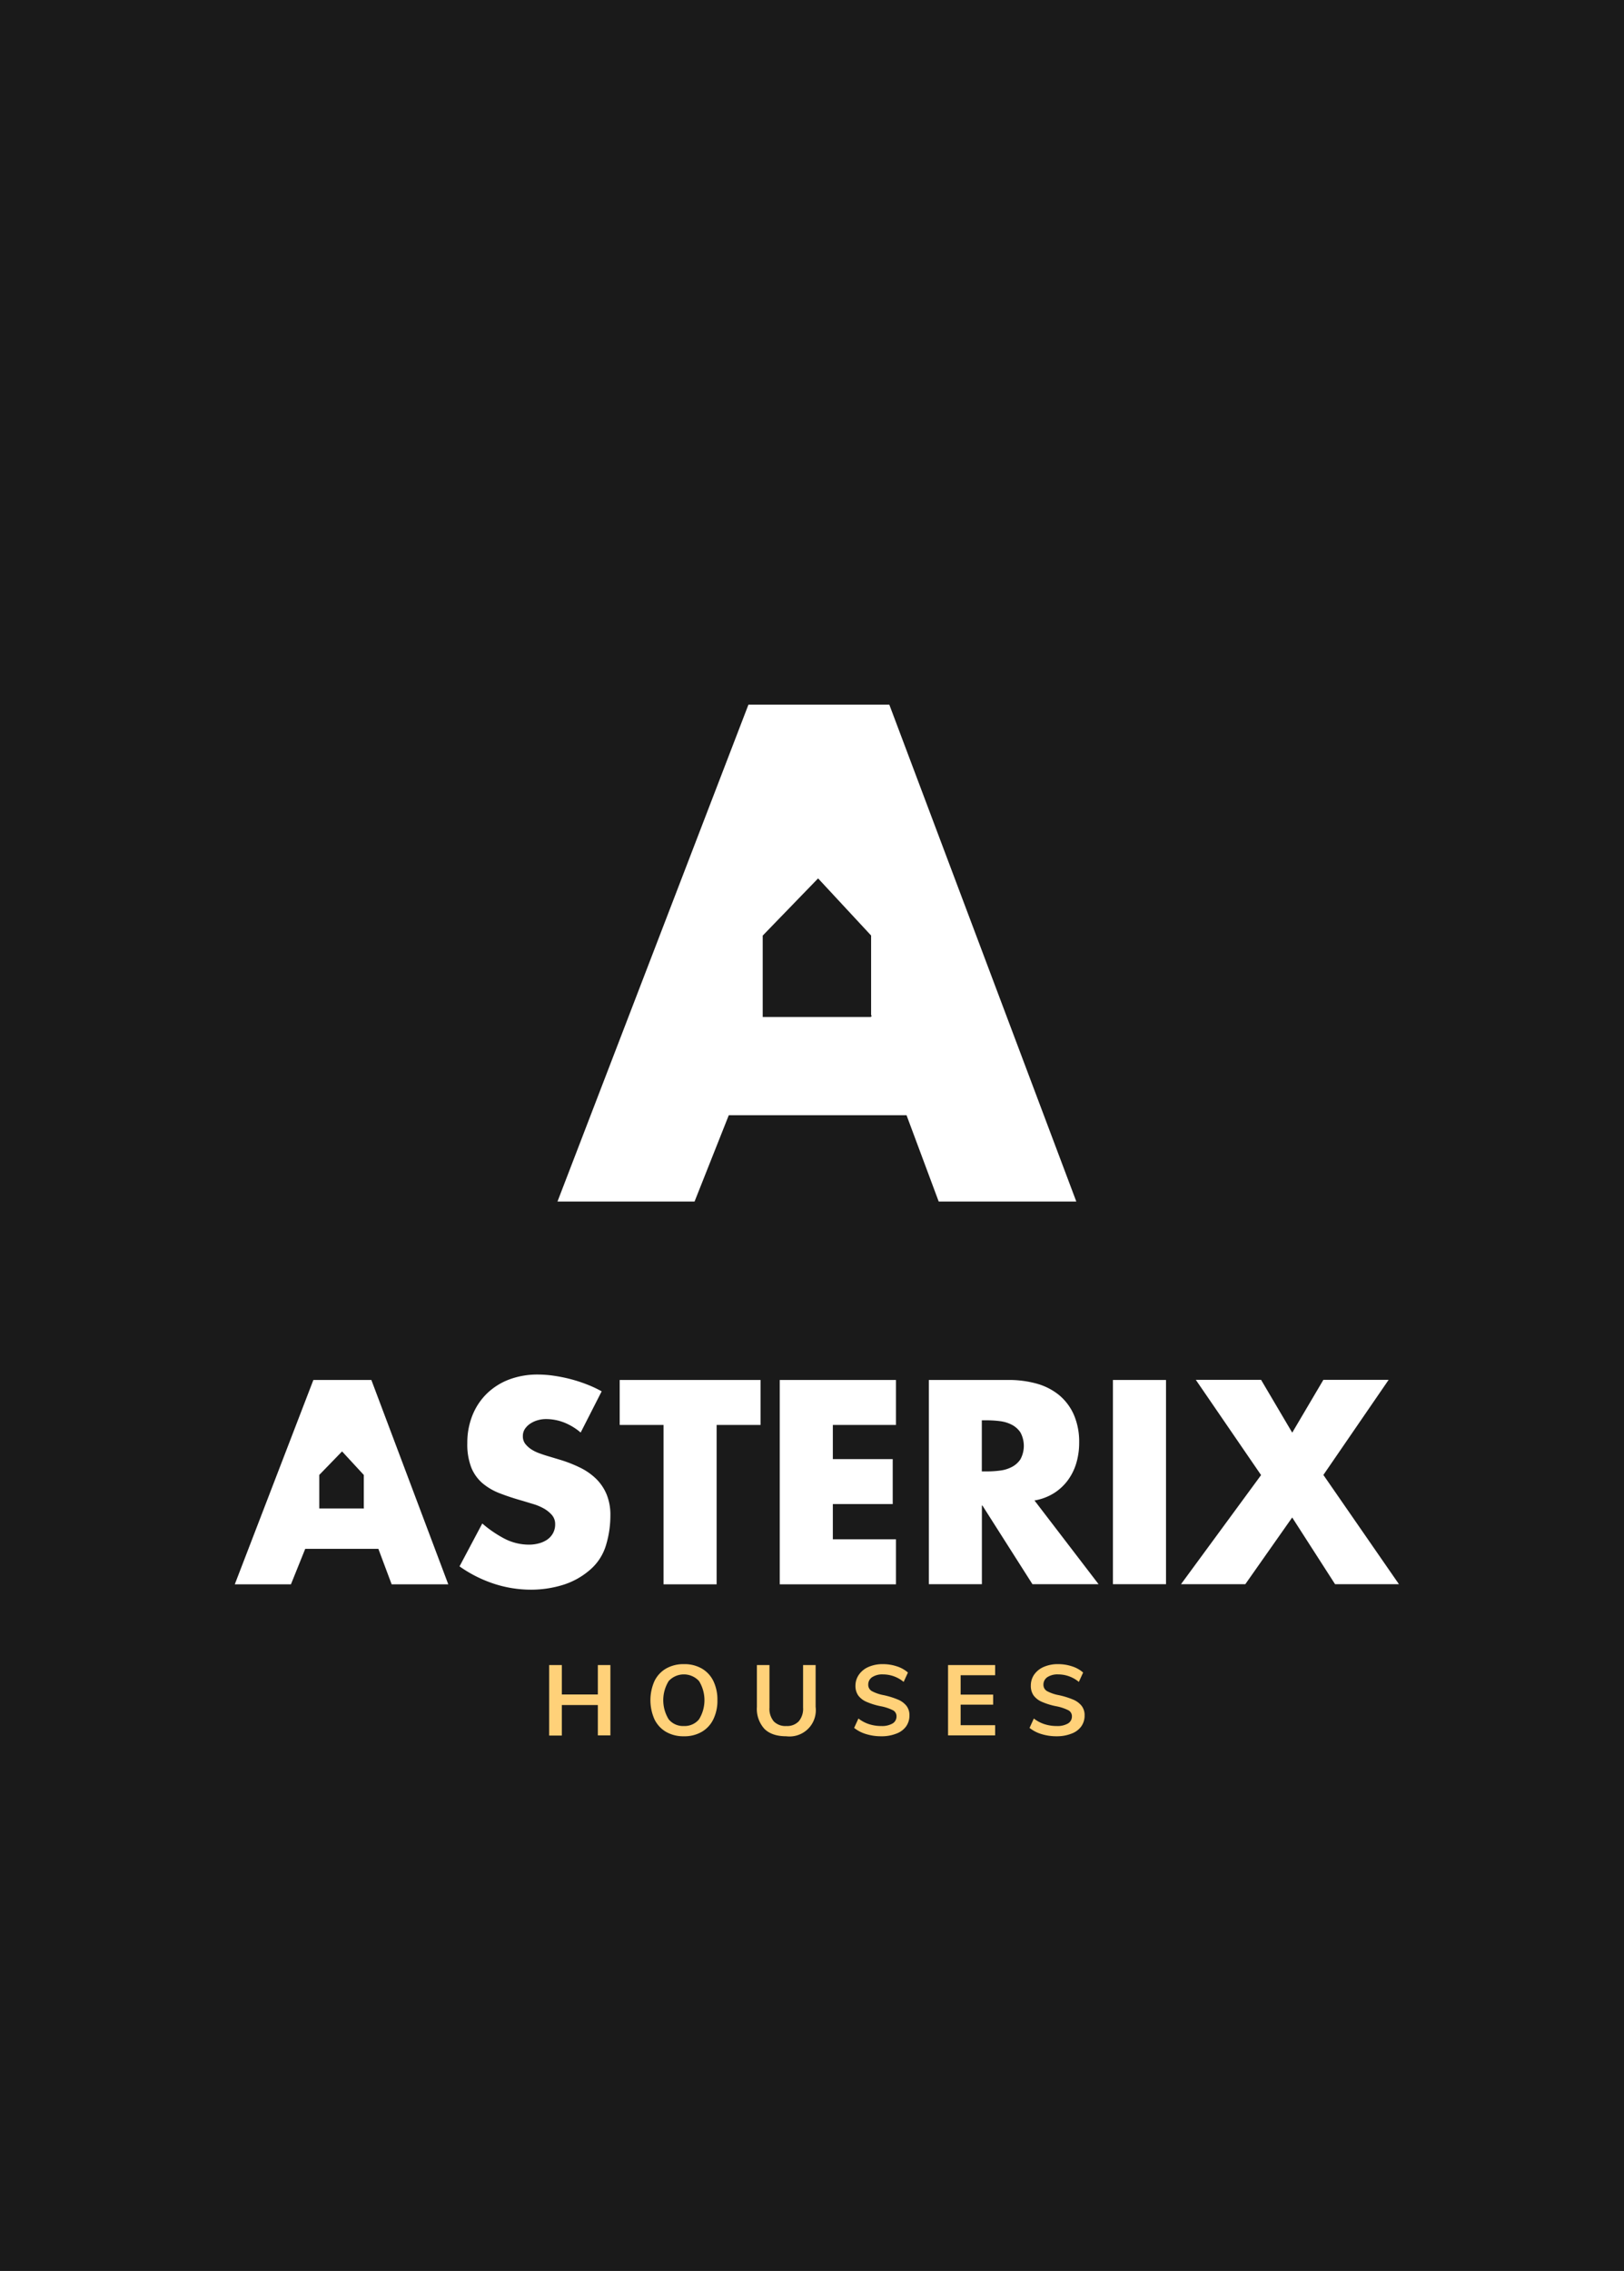 <svg xmlns="http://www.w3.org/2000/svg" viewBox="0 0 454.59 635.32"><defs><style>
      .e3893b8d-a870-40e2-a57a-cb4380c1d27f {
        fill: #1a1a1a;
      }

      .a5d71ed1-6697-4b79-a60f-da6e78cde276 {
        fill: #fff;
      }

      .ac22db39-77f4-4691-8744-a8a130043f2d {
        fill: #ffd179;
      }
    </style></defs><g id="e15cb211-fd63-4e19-aac3-20f22794ff1f" data-name="Laag 2"><g id="b9839181-da82-42c3-9302-8a6b61133781" data-name="Laag 1"><rect class="e3893b8d-a870-40e2-a57a-cb4380c1d27f" width="454.59" height="635.32"></rect><path class="a5d71ed1-6697-4b79-a60f-da6e78cde276" d="M162.54,400.77A16.49,16.49,0,0,0,158,398a14,14,0,0,0-5.27-1,8.17,8.17,0,0,0-2.16.31,7.38,7.38,0,0,0-2.05.91,5.35,5.35,0,0,0-1.55,1.48,3.57,3.57,0,0,0-.61,2.08,3.42,3.42,0,0,0,.68,2.16,7.16,7.16,0,0,0,1.67,1.52,10.58,10.58,0,0,0,2.13,1.06c.75.28,1.46.52,2.12.72l3.79,1.14a37.53,37.53,0,0,1,5.54,2.16,17.36,17.36,0,0,1,4.47,3.07,13.28,13.28,0,0,1,3,4.36,15,15,0,0,1,1.1,6,28.61,28.61,0,0,1-1.25,8.38,14.55,14.55,0,0,1-4.66,7,20.91,20.91,0,0,1-7.66,4.13,30.33,30.33,0,0,1-8.57,1.25,33.37,33.37,0,0,1-10.57-1.7,36.31,36.31,0,0,1-9.52-4.82l6.37-12a32.7,32.7,0,0,0,6.07,4.17,14.86,14.86,0,0,0,7.12,1.75,10.39,10.39,0,0,0,2.58-.34,7.57,7.57,0,0,0,2.31-1,5.28,5.28,0,0,0,1.67-1.78,5.09,5.09,0,0,0,.65-2.62,3.84,3.84,0,0,0-1-2.65,8.67,8.67,0,0,0-2.35-1.82,14.72,14.72,0,0,0-3-1.21l-2.77-.84c-2.32-.65-4.43-1.35-6.33-2.08a16.94,16.94,0,0,1-4.89-2.84,11.47,11.47,0,0,1-3.14-4.4,17.89,17.89,0,0,1-1.11-6.83,20.45,20.45,0,0,1,1.48-7.88,17.6,17.6,0,0,1,4.1-6.07,18.14,18.14,0,0,1,6.21-3.87,22.49,22.49,0,0,1,7.93-1.36,31.6,31.6,0,0,1,4.51.34,43.45,43.45,0,0,1,4.7.95,40.92,40.92,0,0,1,4.55,1.48,32.22,32.22,0,0,1,4.13,1.93Zm38.06,42.46H185.74V398.64H173.46V386.06h39.43v12.58H200.6Zm32.53-44.59v9.56h16.76v12.58H233.13v9.86H250.8v12.59H218.27V386.06H250.8v12.58Zm41.7,13h1.44a27.69,27.69,0,0,0,3.64-.23,9.62,9.62,0,0,0,3.3-1,6.39,6.39,0,0,0,2.43-2.16,7.9,7.9,0,0,0,0-7.51,6.47,6.47,0,0,0-2.43-2.16,9.85,9.85,0,0,0-3.3-1,29.52,29.52,0,0,0-3.64-.23h-1.44Zm32.68,31.55H289l-14-22h-.15v22H260V386.06h22.22a29.06,29.06,0,0,1,7.88,1,17.18,17.18,0,0,1,6.3,3.18,15,15,0,0,1,4.17,5.5,19,19,0,0,1,1.51,7.89,19.88,19.88,0,0,1-.79,5.65,15.58,15.58,0,0,1-2.39,4.85,14.34,14.34,0,0,1-3.95,3.64,15,15,0,0,1-5.38,2Zm18.88,0H311.53V386.06h14.86Zm8.34-57.17H353l8.72,14.78,8.72-14.78h18.27l-18.27,26.61,21.15,30.56H373.71l-12-18.66-13.12,18.66h-18L353,412.67Z"></path><path class="a5d71ed1-6697-4b79-a60f-da6e78cde276" d="M95.75,406.05l-6.38,6.57V422h12.46v-.06h.06l-.06-.2v-9.11ZM85.44,433.3l-4,9.93H65.72l22-57.17h16.23l21.53,57.17H109.63l-3.72-9.93Z"></path><path class="a5d71ed1-6697-4b79-a60f-da6e78cde276" d="M229,245.74l-15.5,16v22.77H243.8v-.15H244l-.16-.48V261.72ZM204,312l-9.58,24.14H156.05l53.45-139h39.44l52.34,139H262.76l-9-24.14Z"></path><path class="ac22db39-77f4-4691-8744-a8a130043f2d" d="M167.35,465.81h3.51v19.68h-3.51V477H157.27v8.54h-3.55V465.81h3.55v8.24h10.08Zm24.09,19.93a9.74,9.74,0,0,1-5-1.23A8.25,8.25,0,0,1,183.2,481a13.2,13.2,0,0,1,0-10.71,8.16,8.16,0,0,1,3.25-3.5,9.81,9.81,0,0,1,5-1.23,9.71,9.71,0,0,1,5,1.23,8.19,8.19,0,0,1,3.24,3.5,12,12,0,0,1,1.13,5.35,11.79,11.79,0,0,1-1.15,5.36,8.13,8.13,0,0,1-3.25,3.51A9.62,9.62,0,0,1,191.44,485.74Zm0-2.87a5.19,5.19,0,0,0,4.23-1.87,10.19,10.19,0,0,0,0-10.71,5.77,5.77,0,0,0-8.49,0,10.19,10.19,0,0,0,0,10.71A5.19,5.19,0,0,0,191.44,482.87Zm28.67,2.87c-2.7,0-4.75-.69-6.15-2.09a8.31,8.31,0,0,1-2.09-6.12V465.81h3.52v11.92a5.47,5.47,0,0,0,1.2,3.84,4.54,4.54,0,0,0,3.52,1.3,4.45,4.45,0,0,0,3.48-1.32,5.41,5.41,0,0,0,1.21-3.82V465.81h3.51v11.72a7.35,7.35,0,0,1-8.2,8.21Zm26.57,0a14.2,14.2,0,0,1-4.24-.61,9.92,9.92,0,0,1-3.35-1.73l1.2-2.63a9.67,9.67,0,0,0,3,1.59,11,11,0,0,0,3.42.51,5.84,5.84,0,0,0,3.14-.71,2.26,2.26,0,0,0,1.1-2,1.86,1.86,0,0,0-1-1.7,12.91,12.91,0,0,0-3.39-1.12,19.41,19.41,0,0,1-4-1.23,5.66,5.66,0,0,1-2.32-1.78,4.65,4.65,0,0,1-.78-2.77,5.36,5.36,0,0,1,1-3.1,6.25,6.25,0,0,1,2.68-2.13,9.76,9.76,0,0,1,4-.77,12.27,12.27,0,0,1,3.94.63,8.57,8.57,0,0,1,3.07,1.72l-1.2,2.62a9.09,9.09,0,0,0-5.81-2.1,5.18,5.18,0,0,0-3,.77,2.46,2.46,0,0,0-1.1,2.14,2,2,0,0,0,1,1.76,11.44,11.44,0,0,0,3.33,1.14,22.71,22.71,0,0,1,4,1.24,6,6,0,0,1,2.37,1.75,4.24,4.24,0,0,1,.83,2.68,5.23,5.23,0,0,1-.94,3.08,5.82,5.82,0,0,1-2.71,2A11,11,0,0,1,246.68,485.74Zm18.7-.25V465.81h13.18v2.85H268.9v5.42H278v2.81h-9.1v5.75h9.66v2.85Zm30.4.25a14.2,14.2,0,0,1-4.24-.61,9.92,9.92,0,0,1-3.35-1.73l1.2-2.63a9.67,9.67,0,0,0,3,1.59,11,11,0,0,0,3.42.51,5.82,5.82,0,0,0,3.14-.71,2.26,2.26,0,0,0,1.1-2,1.87,1.87,0,0,0-1-1.7,13,13,0,0,0-3.4-1.12,19.41,19.41,0,0,1-4-1.23,5.66,5.66,0,0,1-2.32-1.78,4.65,4.65,0,0,1-.78-2.77,5.36,5.36,0,0,1,.95-3.1,6.31,6.31,0,0,1,2.68-2.13,9.76,9.76,0,0,1,4-.77,12.27,12.27,0,0,1,3.94.63,8.57,8.57,0,0,1,3.07,1.72l-1.2,2.62a9.09,9.09,0,0,0-5.81-2.1,5.21,5.21,0,0,0-3,.77,2.49,2.49,0,0,0-1.1,2.14,2,2,0,0,0,1,1.76,11.24,11.24,0,0,0,3.32,1.14,22.71,22.71,0,0,1,4,1.24,6,6,0,0,1,2.37,1.75,4.24,4.24,0,0,1,.83,2.68,5.16,5.16,0,0,1-.94,3.08,5.79,5.79,0,0,1-2.7,2A11.09,11.09,0,0,1,295.78,485.74Z"></path></g></g></svg>